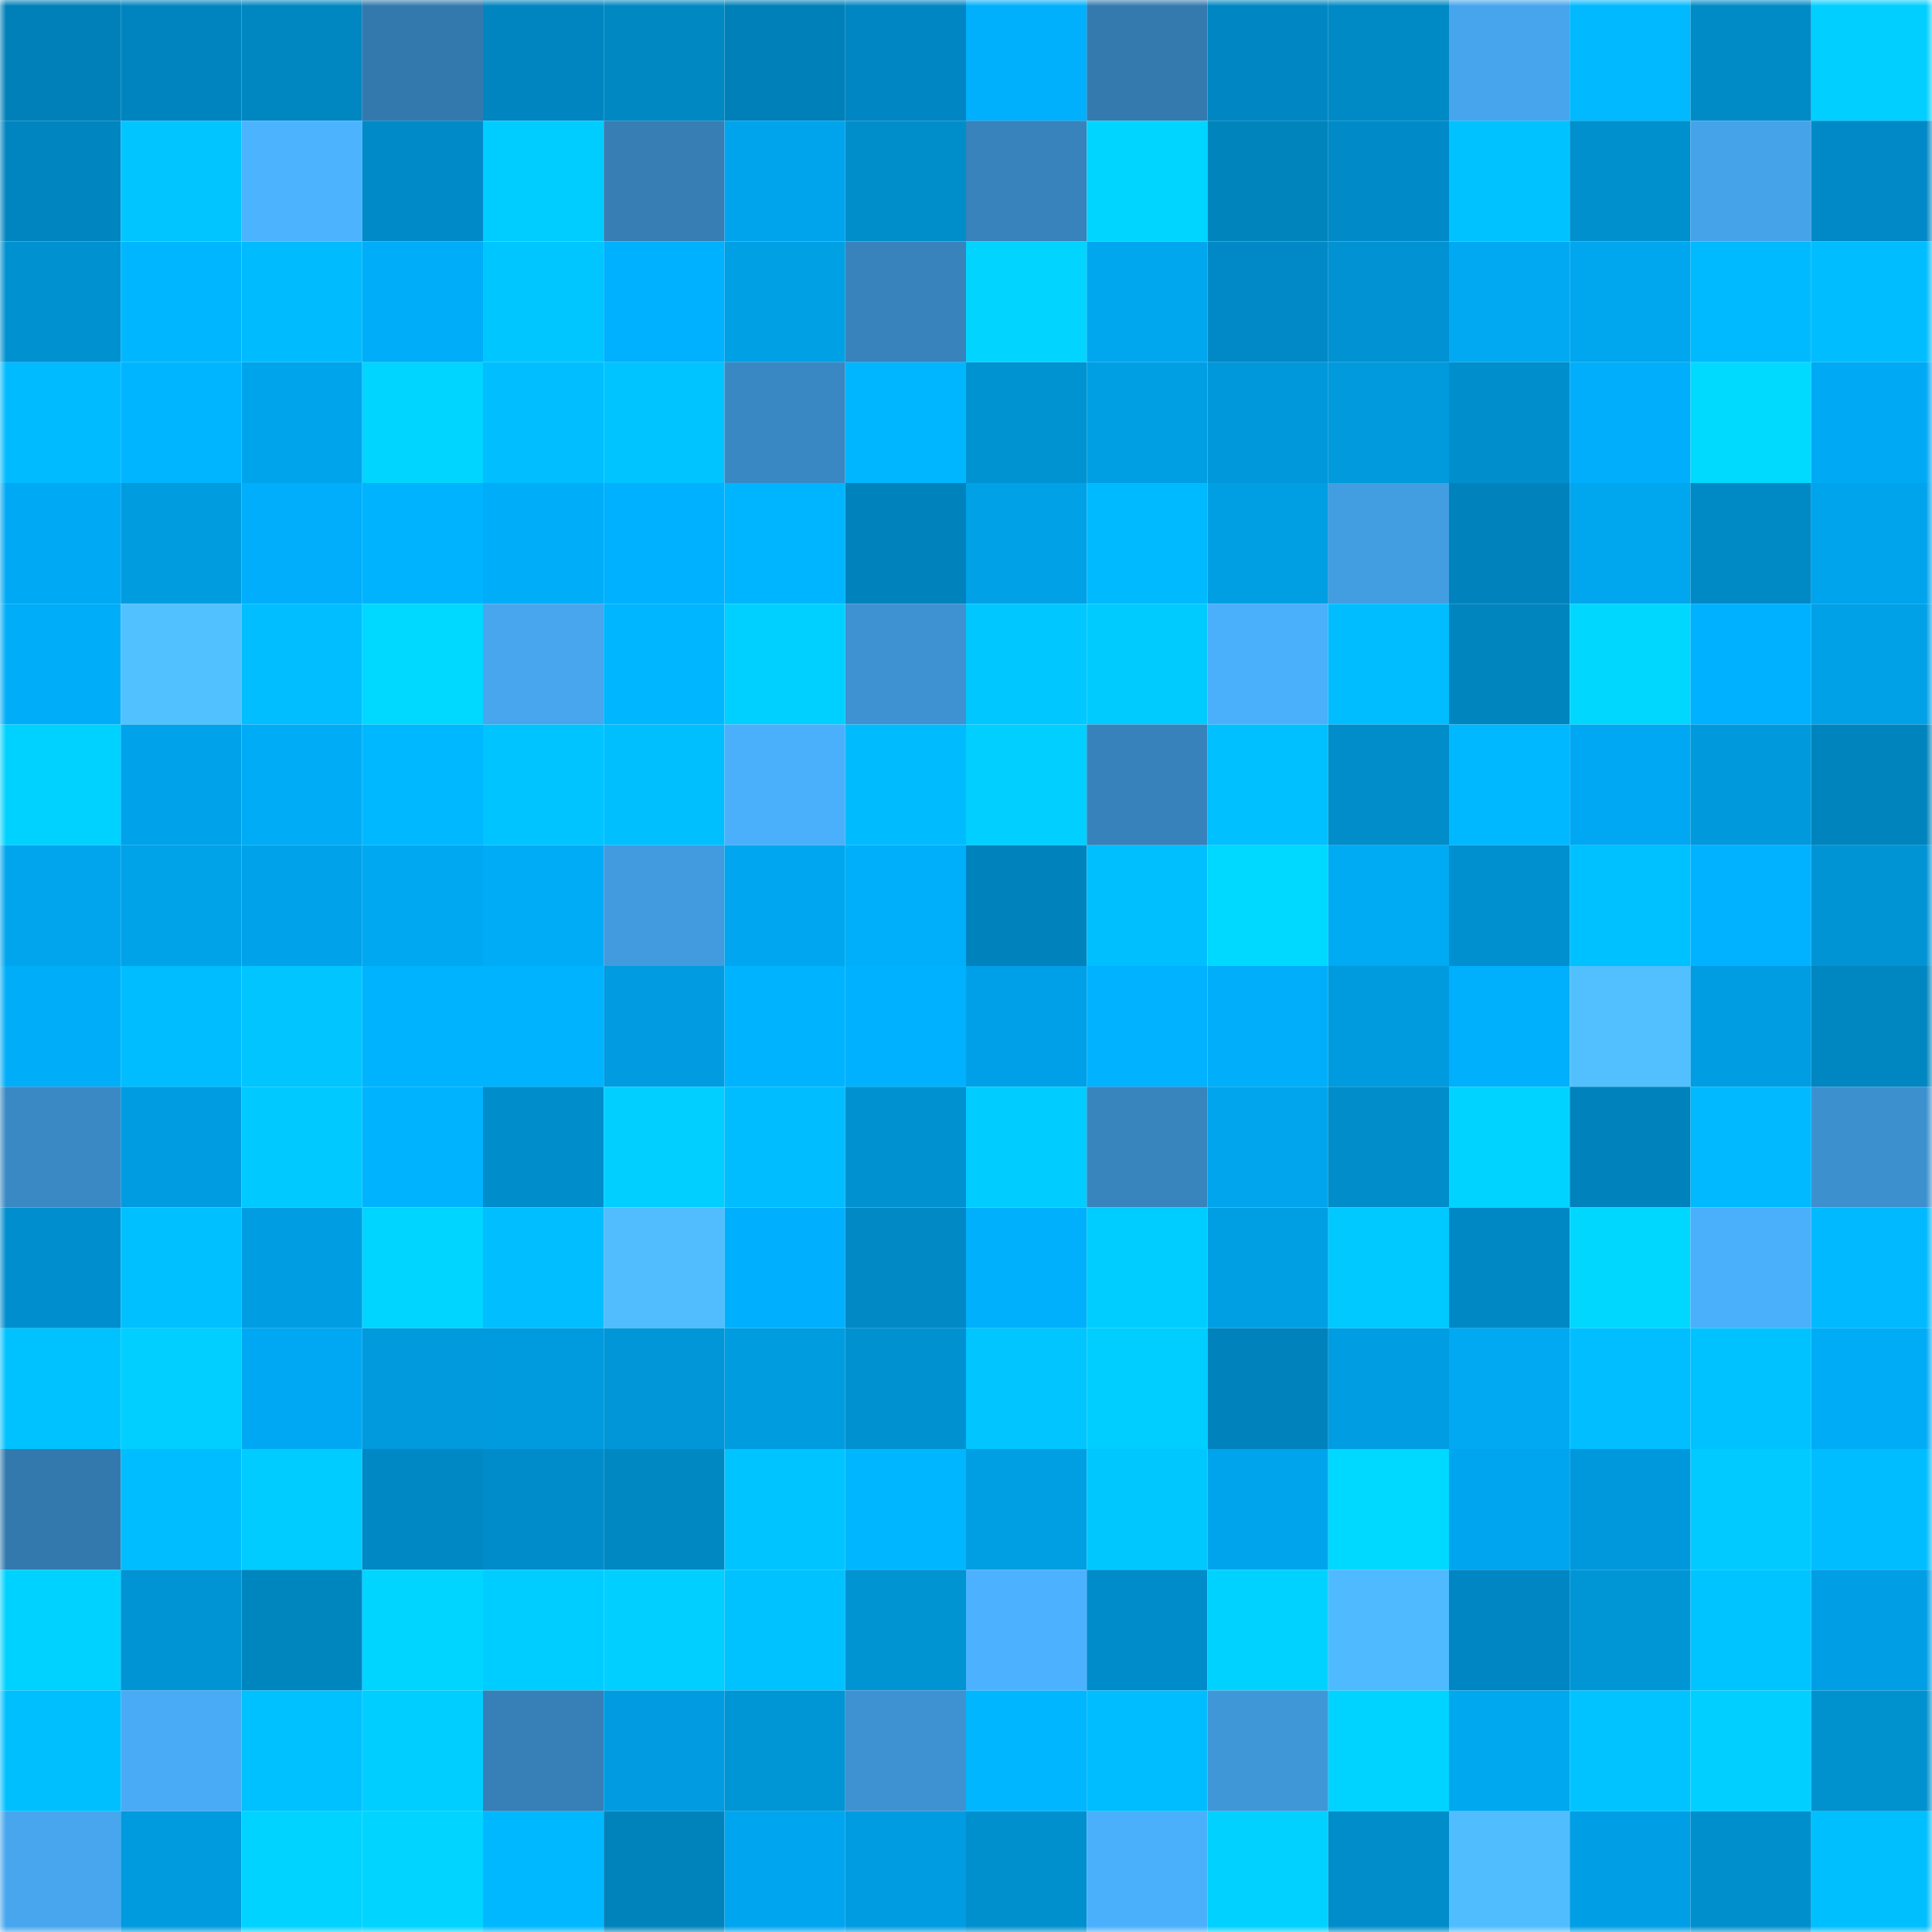 <svg viewBox="0 0 160 160" fill="none" role="img" xmlns="http://www.w3.org/2000/svg" width="240" height="240" name="ens%2Ckurukuru.eth"><mask id="1999413241" mask-type="alpha" maskUnits="userSpaceOnUse" x="0" y="0" width="160" height="160"><rect width="160" height="160" fill="#FFFFFF"></rect></mask><g mask="url(#1999413241)"><rect x="0" y="0" width="10" height="10" fill="#0080b9"></rect><rect x="10" y="0" width="10" height="10" fill="#0084bf"></rect><rect x="20" y="0" width="10" height="10" fill="#0087c1"></rect><rect x="30" y="0" width="10" height="10" fill="#3379ad"></rect><rect x="40" y="0" width="10" height="10" fill="#0085c1"></rect><rect x="50" y="0" width="10" height="10" fill="#0088c3"></rect><rect x="60" y="0" width="10" height="10" fill="#0080b9"></rect><rect x="70" y="0" width="10" height="10" fill="#0086c2"></rect><rect x="80" y="0" width="10" height="10" fill="#00b0fc"></rect><rect x="90" y="0" width="10" height="10" fill="#347aaf"></rect><rect x="100" y="0" width="10" height="10" fill="#0087c3"></rect><rect x="110" y="0" width="10" height="10" fill="#008ac5"></rect><rect x="120" y="0" width="10" height="10" fill="#46a5ed"></rect><rect x="130" y="0" width="10" height="10" fill="#00b9ff"></rect><rect x="140" y="0" width="10" height="10" fill="#008bc7"></rect><rect x="150" y="0" width="10" height="10" fill="#00cfff"></rect><rect x="0" y="10" width="10" height="10" fill="#0085c0"></rect><rect x="10" y="10" width="10" height="10" fill="#00c5ff"></rect><rect x="20" y="10" width="10" height="10" fill="#4cb3ff"></rect><rect x="30" y="10" width="10" height="10" fill="#008ac8"></rect><rect x="40" y="10" width="10" height="10" fill="#00cdff"></rect><rect x="50" y="10" width="10" height="10" fill="#367eb4"></rect><rect x="60" y="10" width="10" height="10" fill="#00a4ed"></rect><rect x="70" y="10" width="10" height="10" fill="#008ecb"></rect><rect x="80" y="10" width="10" height="10" fill="#3883bb"></rect><rect x="90" y="10" width="10" height="10" fill="#00d5ff"></rect><rect x="100" y="10" width="10" height="10" fill="#0084bc"></rect><rect x="110" y="10" width="10" height="10" fill="#008ac8"></rect><rect x="120" y="10" width="10" height="10" fill="#00c2ff"></rect><rect x="130" y="10" width="10" height="10" fill="#0090ce"></rect><rect x="140" y="10" width="10" height="10" fill="#45a3ea"></rect><rect x="150" y="10" width="10" height="10" fill="#0089c6"></rect><rect x="0" y="20" width="10" height="10" fill="#0091d0"></rect><rect x="10" y="20" width="10" height="10" fill="#00b7ff"></rect><rect x="20" y="20" width="10" height="10" fill="#00bcff"></rect><rect x="30" y="20" width="10" height="10" fill="#00adf8"></rect><rect x="40" y="20" width="10" height="10" fill="#00c6ff"></rect><rect x="50" y="20" width="10" height="10" fill="#00b1ff"></rect><rect x="60" y="20" width="10" height="10" fill="#00a0e5"></rect><rect x="70" y="20" width="10" height="10" fill="#3883bc"></rect><rect x="80" y="20" width="10" height="10" fill="#00d4ff"></rect><rect x="90" y="20" width="10" height="10" fill="#00a7ef"></rect><rect x="100" y="20" width="10" height="10" fill="#0089c6"></rect><rect x="110" y="20" width="10" height="10" fill="#0092d3"></rect><rect x="120" y="20" width="10" height="10" fill="#00a9f1"></rect><rect x="130" y="20" width="10" height="10" fill="#00a6ee"></rect><rect x="140" y="20" width="10" height="10" fill="#00baff"></rect><rect x="150" y="20" width="10" height="10" fill="#00bdff"></rect><rect x="0" y="30" width="10" height="10" fill="#00bbff"></rect><rect x="10" y="30" width="10" height="10" fill="#00b5ff"></rect><rect x="20" y="30" width="10" height="10" fill="#00a4eb"></rect><rect x="30" y="30" width="10" height="10" fill="#00d5ff"></rect><rect x="40" y="30" width="10" height="10" fill="#00beff"></rect><rect x="50" y="30" width="10" height="10" fill="#00c4ff"></rect><rect x="60" y="30" width="10" height="10" fill="#3a88c3"></rect><rect x="70" y="30" width="10" height="10" fill="#00b7ff"></rect><rect x="80" y="30" width="10" height="10" fill="#0093d2"></rect><rect x="90" y="30" width="10" height="10" fill="#009fe4"></rect><rect x="100" y="30" width="10" height="10" fill="#0097db"></rect><rect x="110" y="30" width="10" height="10" fill="#009add"></rect><rect x="120" y="30" width="10" height="10" fill="#008ecd"></rect><rect x="130" y="30" width="10" height="10" fill="#00aefb"></rect><rect x="140" y="30" width="10" height="10" fill="#00daff"></rect><rect x="150" y="30" width="10" height="10" fill="#00a9f4"></rect><rect x="0" y="40" width="10" height="10" fill="#00a9f4"></rect><rect x="10" y="40" width="10" height="10" fill="#009ce0"></rect><rect x="20" y="40" width="10" height="10" fill="#00aefc"></rect><rect x="30" y="40" width="10" height="10" fill="#00b3ff"></rect><rect x="40" y="40" width="10" height="10" fill="#00adf8"></rect><rect x="50" y="40" width="10" height="10" fill="#00b1ff"></rect><rect x="60" y="40" width="10" height="10" fill="#00b5ff"></rect><rect x="70" y="40" width="10" height="10" fill="#0083bc"></rect><rect x="80" y="40" width="10" height="10" fill="#00a1e6"></rect><rect x="90" y="40" width="10" height="10" fill="#00baff"></rect><rect x="100" y="40" width="10" height="10" fill="#009ee2"></rect><rect x="110" y="40" width="10" height="10" fill="#439de1"></rect><rect x="120" y="40" width="10" height="10" fill="#0083bd"></rect><rect x="130" y="40" width="10" height="10" fill="#00a6ee"></rect><rect x="140" y="40" width="10" height="10" fill="#008ac5"></rect><rect x="150" y="40" width="10" height="10" fill="#00a4ed"></rect><rect x="0" y="50" width="10" height="10" fill="#00adf8"></rect><rect x="10" y="50" width="10" height="10" fill="#52c1ff"></rect><rect x="20" y="50" width="10" height="10" fill="#00beff"></rect><rect x="30" y="50" width="10" height="10" fill="#00d9ff"></rect><rect x="40" y="50" width="10" height="10" fill="#47a6ed"></rect><rect x="50" y="50" width="10" height="10" fill="#00b6ff"></rect><rect x="60" y="50" width="10" height="10" fill="#00d0ff"></rect><rect x="70" y="50" width="10" height="10" fill="#3e92d1"></rect><rect x="80" y="50" width="10" height="10" fill="#00c7ff"></rect><rect x="90" y="50" width="10" height="10" fill="#00cbff"></rect><rect x="100" y="50" width="10" height="10" fill="#4bb0fb"></rect><rect x="110" y="50" width="10" height="10" fill="#00bdff"></rect><rect x="120" y="50" width="10" height="10" fill="#0085be"></rect><rect x="130" y="50" width="10" height="10" fill="#00d7ff"></rect><rect x="140" y="50" width="10" height="10" fill="#00b1ff"></rect><rect x="150" y="50" width="10" height="10" fill="#00a1e7"></rect><rect x="0" y="60" width="10" height="10" fill="#00d2ff"></rect><rect x="10" y="60" width="10" height="10" fill="#00a2ea"></rect><rect x="20" y="60" width="10" height="10" fill="#00acf6"></rect><rect x="30" y="60" width="10" height="10" fill="#00b8ff"></rect><rect x="40" y="60" width="10" height="10" fill="#00c4ff"></rect><rect x="50" y="60" width="10" height="10" fill="#00bfff"></rect><rect x="60" y="60" width="10" height="10" fill="#4bb0fc"></rect><rect x="70" y="60" width="10" height="10" fill="#00bcff"></rect><rect x="80" y="60" width="10" height="10" fill="#00cfff"></rect><rect x="90" y="60" width="10" height="10" fill="#3782ba"></rect><rect x="100" y="60" width="10" height="10" fill="#00c0ff"></rect><rect x="110" y="60" width="10" height="10" fill="#008dc9"></rect><rect x="120" y="60" width="10" height="10" fill="#00b8ff"></rect><rect x="130" y="60" width="10" height="10" fill="#00a8f3"></rect><rect x="140" y="60" width="10" height="10" fill="#009adc"></rect><rect x="150" y="60" width="10" height="10" fill="#0084be"></rect><rect x="0" y="70" width="10" height="10" fill="#00a5ee"></rect><rect x="10" y="70" width="10" height="10" fill="#00a2e8"></rect><rect x="20" y="70" width="10" height="10" fill="#00a3e9"></rect><rect x="30" y="70" width="10" height="10" fill="#00a8f2"></rect><rect x="40" y="70" width="10" height="10" fill="#00acf6"></rect><rect x="50" y="70" width="10" height="10" fill="#429bde"></rect><rect x="60" y="70" width="10" height="10" fill="#00a6ef"></rect><rect x="70" y="70" width="10" height="10" fill="#00affa"></rect><rect x="80" y="70" width="10" height="10" fill="#0083bd"></rect><rect x="90" y="70" width="10" height="10" fill="#00bfff"></rect><rect x="100" y="70" width="10" height="10" fill="#00d9ff"></rect><rect x="110" y="70" width="10" height="10" fill="#00abf4"></rect><rect x="120" y="70" width="10" height="10" fill="#008fcf"></rect><rect x="130" y="70" width="10" height="10" fill="#00c1ff"></rect><rect x="140" y="70" width="10" height="10" fill="#00b2ff"></rect><rect x="150" y="70" width="10" height="10" fill="#0094d5"></rect><rect x="0" y="80" width="10" height="10" fill="#00adf8"></rect><rect x="10" y="80" width="10" height="10" fill="#00bdff"></rect><rect x="20" y="80" width="10" height="10" fill="#00c5ff"></rect><rect x="30" y="80" width="10" height="10" fill="#00b3ff"></rect><rect x="40" y="80" width="10" height="10" fill="#00b3ff"></rect><rect x="50" y="80" width="10" height="10" fill="#009be0"></rect><rect x="60" y="80" width="10" height="10" fill="#00b3ff"></rect><rect x="70" y="80" width="10" height="10" fill="#00b1ff"></rect><rect x="80" y="80" width="10" height="10" fill="#00a0e8"></rect><rect x="90" y="80" width="10" height="10" fill="#00b2ff"></rect><rect x="100" y="80" width="10" height="10" fill="#00aef9"></rect><rect x="110" y="80" width="10" height="10" fill="#009adf"></rect><rect x="120" y="80" width="10" height="10" fill="#00b0fc"></rect><rect x="130" y="80" width="10" height="10" fill="#52c0ff"></rect><rect x="140" y="80" width="10" height="10" fill="#009de3"></rect><rect x="150" y="80" width="10" height="10" fill="#0086c0"></rect><rect x="0" y="90" width="10" height="10" fill="#3a89c4"></rect><rect x="10" y="90" width="10" height="10" fill="#009ce2"></rect><rect x="20" y="90" width="10" height="10" fill="#00c9ff"></rect><rect x="30" y="90" width="10" height="10" fill="#00b3ff"></rect><rect x="40" y="90" width="10" height="10" fill="#008dcc"></rect><rect x="50" y="90" width="10" height="10" fill="#00cfff"></rect><rect x="60" y="90" width="10" height="10" fill="#00bdff"></rect><rect x="70" y="90" width="10" height="10" fill="#0091d1"></rect><rect x="80" y="90" width="10" height="10" fill="#00ccff"></rect><rect x="90" y="90" width="10" height="10" fill="#3884bd"></rect><rect x="100" y="90" width="10" height="10" fill="#00a5ee"></rect><rect x="110" y="90" width="10" height="10" fill="#008dc9"></rect><rect x="120" y="90" width="10" height="10" fill="#00d3ff"></rect><rect x="130" y="90" width="10" height="10" fill="#0083bd"></rect><rect x="140" y="90" width="10" height="10" fill="#00b9ff"></rect><rect x="150" y="90" width="10" height="10" fill="#3d90ce"></rect><rect x="0" y="100" width="10" height="10" fill="#008ece"></rect><rect x="10" y="100" width="10" height="10" fill="#00c0ff"></rect><rect x="20" y="100" width="10" height="10" fill="#009de3"></rect><rect x="30" y="100" width="10" height="10" fill="#00d5ff"></rect><rect x="40" y="100" width="10" height="10" fill="#00beff"></rect><rect x="50" y="100" width="10" height="10" fill="#51bdff"></rect><rect x="60" y="100" width="10" height="10" fill="#00b0ff"></rect><rect x="70" y="100" width="10" height="10" fill="#0089c4"></rect><rect x="80" y="100" width="10" height="10" fill="#00b0fc"></rect><rect x="90" y="100" width="10" height="10" fill="#00cdff"></rect><rect x="100" y="100" width="10" height="10" fill="#009ee2"></rect><rect x="110" y="100" width="10" height="10" fill="#00c9ff"></rect><rect x="120" y="100" width="10" height="10" fill="#0088c5"></rect><rect x="130" y="100" width="10" height="10" fill="#00d7ff"></rect><rect x="140" y="100" width="10" height="10" fill="#4bb0fb"></rect><rect x="150" y="100" width="10" height="10" fill="#00b9ff"></rect><rect x="0" y="110" width="10" height="10" fill="#00c2ff"></rect><rect x="10" y="110" width="10" height="10" fill="#00cfff"></rect><rect x="20" y="110" width="10" height="10" fill="#00a8f3"></rect><rect x="30" y="110" width="10" height="10" fill="#009add"></rect><rect x="40" y="110" width="10" height="10" fill="#009ade"></rect><rect x="50" y="110" width="10" height="10" fill="#0096d8"></rect><rect x="60" y="110" width="10" height="10" fill="#009ce0"></rect><rect x="70" y="110" width="10" height="10" fill="#0091d1"></rect><rect x="80" y="110" width="10" height="10" fill="#00c5ff"></rect><rect x="90" y="110" width="10" height="10" fill="#00ceff"></rect><rect x="100" y="110" width="10" height="10" fill="#0082bc"></rect><rect x="110" y="110" width="10" height="10" fill="#009de3"></rect><rect x="120" y="110" width="10" height="10" fill="#00a9f2"></rect><rect x="130" y="110" width="10" height="10" fill="#00beff"></rect><rect x="140" y="110" width="10" height="10" fill="#00c2ff"></rect><rect x="150" y="110" width="10" height="10" fill="#00acf6"></rect><rect x="0" y="120" width="10" height="10" fill="#3479ae"></rect><rect x="10" y="120" width="10" height="10" fill="#00bdff"></rect><rect x="20" y="120" width="10" height="10" fill="#00ccff"></rect><rect x="30" y="120" width="10" height="10" fill="#0088c4"></rect><rect x="40" y="120" width="10" height="10" fill="#008ccb"></rect><rect x="50" y="120" width="10" height="10" fill="#0088c3"></rect><rect x="60" y="120" width="10" height="10" fill="#00c4ff"></rect><rect x="70" y="120" width="10" height="10" fill="#00b7ff"></rect><rect x="80" y="120" width="10" height="10" fill="#009ee2"></rect><rect x="90" y="120" width="10" height="10" fill="#00c8ff"></rect><rect x="100" y="120" width="10" height="10" fill="#00a4ed"></rect><rect x="110" y="120" width="10" height="10" fill="#00d9ff"></rect><rect x="120" y="120" width="10" height="10" fill="#00a5ef"></rect><rect x="130" y="120" width="10" height="10" fill="#0098dc"></rect><rect x="140" y="120" width="10" height="10" fill="#00caff"></rect><rect x="150" y="120" width="10" height="10" fill="#00bdff"></rect><rect x="0" y="130" width="10" height="10" fill="#00d2ff"></rect><rect x="10" y="130" width="10" height="10" fill="#0094d4"></rect><rect x="20" y="130" width="10" height="10" fill="#0086bf"></rect><rect x="30" y="130" width="10" height="10" fill="#00d5ff"></rect><rect x="40" y="130" width="10" height="10" fill="#00cdff"></rect><rect x="50" y="130" width="10" height="10" fill="#00cfff"></rect><rect x="60" y="130" width="10" height="10" fill="#00c2ff"></rect><rect x="70" y="130" width="10" height="10" fill="#0094d3"></rect><rect x="80" y="130" width="10" height="10" fill="#4cb2ff"></rect><rect x="90" y="130" width="10" height="10" fill="#008ccb"></rect><rect x="100" y="130" width="10" height="10" fill="#00d2ff"></rect><rect x="110" y="130" width="10" height="10" fill="#4fbaff"></rect><rect x="120" y="130" width="10" height="10" fill="#0087c3"></rect><rect x="130" y="130" width="10" height="10" fill="#0096d6"></rect><rect x="140" y="130" width="10" height="10" fill="#00c4ff"></rect><rect x="150" y="130" width="10" height="10" fill="#009ee5"></rect><rect x="0" y="140" width="10" height="10" fill="#00bfff"></rect><rect x="10" y="140" width="10" height="10" fill="#49abf5"></rect><rect x="20" y="140" width="10" height="10" fill="#00c1ff"></rect><rect x="30" y="140" width="10" height="10" fill="#00ceff"></rect><rect x="40" y="140" width="10" height="10" fill="#367fb7"></rect><rect x="50" y="140" width="10" height="10" fill="#009be0"></rect><rect x="60" y="140" width="10" height="10" fill="#0095d5"></rect><rect x="70" y="140" width="10" height="10" fill="#3e92d1"></rect><rect x="80" y="140" width="10" height="10" fill="#00b6ff"></rect><rect x="90" y="140" width="10" height="10" fill="#00bdff"></rect><rect x="100" y="140" width="10" height="10" fill="#4097d8"></rect><rect x="110" y="140" width="10" height="10" fill="#00d3ff"></rect><rect x="120" y="140" width="10" height="10" fill="#00a8f0"></rect><rect x="130" y="140" width="10" height="10" fill="#00c3ff"></rect><rect x="140" y="140" width="10" height="10" fill="#00cfff"></rect><rect x="150" y="140" width="10" height="10" fill="#0091cf"></rect><rect x="0" y="150" width="10" height="10" fill="#47a6ed"></rect><rect x="10" y="150" width="10" height="10" fill="#009ade"></rect><rect x="20" y="150" width="10" height="10" fill="#00d3ff"></rect><rect x="30" y="150" width="10" height="10" fill="#00d4ff"></rect><rect x="40" y="150" width="10" height="10" fill="#00b8ff"></rect><rect x="50" y="150" width="10" height="10" fill="#0083bb"></rect><rect x="60" y="150" width="10" height="10" fill="#00a5ef"></rect><rect x="70" y="150" width="10" height="10" fill="#009ce1"></rect><rect x="80" y="150" width="10" height="10" fill="#0090ce"></rect><rect x="90" y="150" width="10" height="10" fill="#4bb0fc"></rect><rect x="100" y="150" width="10" height="10" fill="#00d1ff"></rect><rect x="110" y="150" width="10" height="10" fill="#008dc9"></rect><rect x="120" y="150" width="10" height="10" fill="#50bdff"></rect><rect x="130" y="150" width="10" height="10" fill="#009ee4"></rect><rect x="140" y="150" width="10" height="10" fill="#008fcd"></rect><rect x="150" y="150" width="10" height="10" fill="#00bfff"></rect></g></svg>